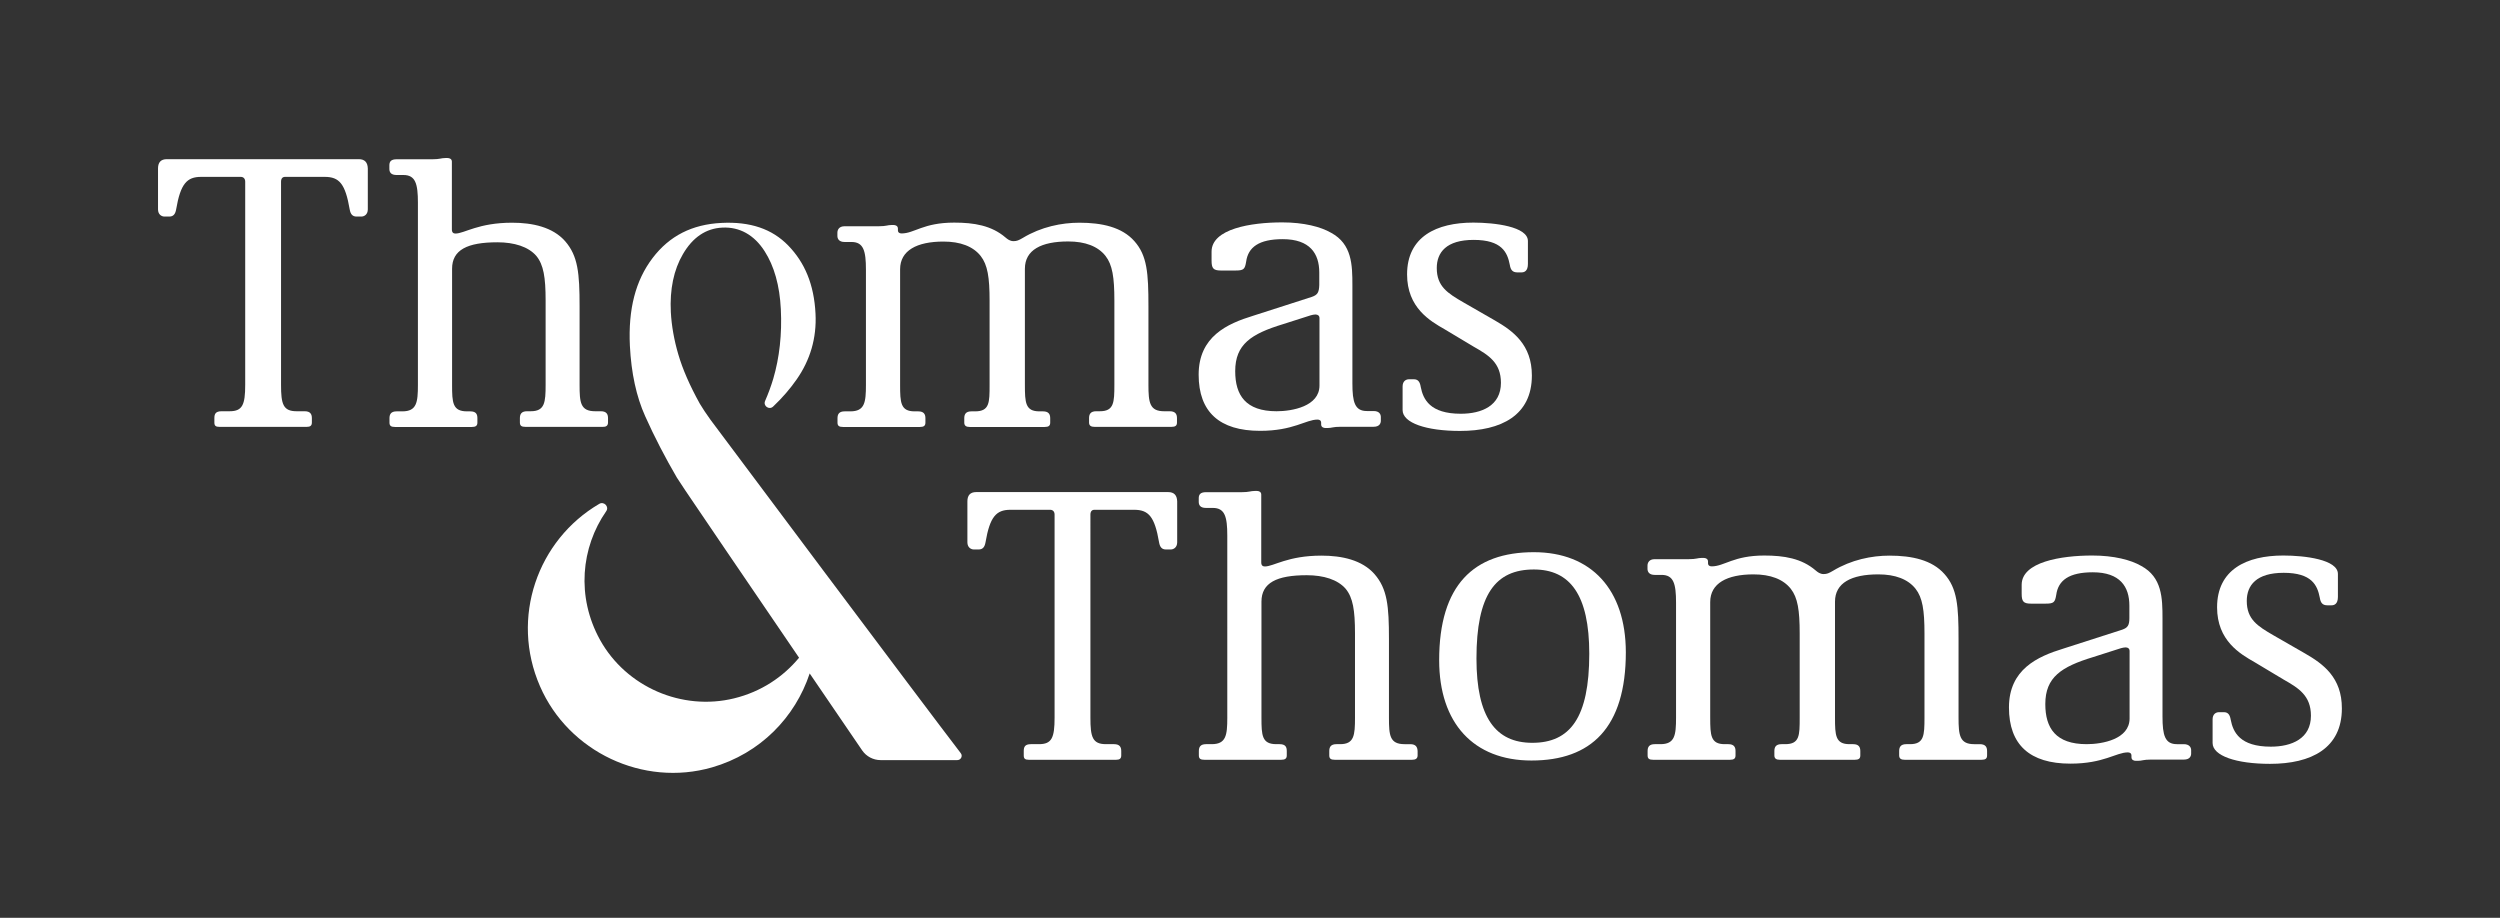 <?xml version="1.0" encoding="UTF-8"?>
<!-- Generator: Adobe Illustrator 27.1.1, SVG Export Plug-In . SVG Version: 6.00 Build 0)  -->
<svg xmlns="http://www.w3.org/2000/svg" xmlns:xlink="http://www.w3.org/1999/xlink" version="1.1" id="Calque_1" x="0px" y="0px" viewBox="0 0 2400 881.1" style="enable-background:new 0 0 2400 881.1;" xml:space="preserve">
<rect x="0" y="0" width="2400" height="881.1" fill="#333333" stroke="none"/>
<style type="text/css">
	.st0{fill:#FFFFFF;}
</style>
<g>
	<path class="st0" d="M682.1,403c-4.3-6-7.7-11.1-10.3-15.5c-9.7-17.5-16.5-33.2-20.6-47.2c-4.1-13.9-6.5-27.6-7.2-40.7   c-1.1-21.9,2.8-40.6,11.6-55.6c9.4-16.2,22.2-24.8,37.9-25.5c16.5-0.8,30.5,7,40.5,22.6c9.2,14.3,14.5,33,15.6,55.7   c1.2,24-1.3,46.5-7.3,66.9c-2.1,7-4.7,14.1-7.8,21.2c-2.1,4.8,3.9,9,7.7,5.4c9-8.5,16.5-17.3,22.7-26.2c12.8-18.4,19.2-39.4,18-63   c-1.4-28.1-10.4-49.1-26.1-65.3c-15.6-16.1-36.6-23.2-64.2-21.8c-28.2,1.4-49.9,12.4-66.1,33.7c-16.4,21.6-23.5,49.1-21.8,84.3   c1.3,26,6.2,48.8,14.7,67.6c8.8,19.7,19.1,39.5,30.4,58.9l8.3,12.6c6,9.1,61.8,91,109,160.3c-15.3,18.5-36.5,32.7-62.3,39   c-50.1,12.3-103.6-10.9-128.7-56c-23-41.5-18.3-88.9,5.9-123.7c3-4.3-2.2-9.7-6.7-7c-59.3,34.7-85.6,109.3-56.9,175.1   c27.4,63,99,96.9,165.1,77.9c46.6-13.4,80-48.4,93.8-90.2c22,32.2,40.9,60.1,50.4,73.9c4,5.8,10.6,9.3,17.7,9.3H919   c3.5,0,5.5-4,3.3-6.7C886.6,676.5,685.7,408,682.1,403z"></path>
	<path class="st0" d="M1472.5,530.1c-57.8,0-90.9,31.6-90.9,103.7c0,60.5,33.1,96.3,88.6,96.3c57.4,0,90.6-31.6,90.6-104   C1560.7,565.9,1527.6,530.1,1472.5,530.1z M1471,713.1c-35.1,0-53.6-24.3-53.6-80.9c0-61.3,18.1-85.5,55.1-85.5   c34.7,0,53.2,24.3,53.2,80.9C1525.7,689.2,1507.2,713.1,1471,713.1z"></path>
	<path class="st0" d="M344.4,152.8H160.2c-5.8,0-8.5,3.1-8.5,8.9V201c0,5,3.5,6.9,6.2,6.9h4.6c3.9,0,5.8-2.3,6.6-6.9   c4.2-24.7,10.4-31.2,23.9-31.2h38.2c2.3,0,4.2,1.5,4.2,4.6v195c0,19.3-2.7,25.4-15,25.4h-7.7c-5.8,0-6.9,2.7-6.9,6.6v4.2   c0,3.1,1.2,4.2,5,4.2h83.6c3.5,0,5-1.2,5-4.2v-4.2c0-3.8-1.5-6.6-6.9-6.6h-7.7c-13.1,0-15-6.9-15-25.4v-195c0-3.1,1.5-4.6,3.8-4.6   h38.2c13.9,0,19.7,6.6,23.9,31.2c0.8,4.6,2.7,6.9,6.6,6.9h4.6c2.7,0,6.2-1.9,6.2-6.9v-39.3C352.9,155.9,350.2,152.8,344.4,152.8z"></path>
	<path class="st0" d="M583.7,405.6v-4.2c0-3.8-1.5-6.6-6.9-6.6h-5.4c-14.3,0-15-8.5-15-25.4v-75.5c0-31.6-1.5-48.2-13.9-62.4   c-11.9-13.5-31.2-17.7-50.9-17.7c-32.4,0-45.9,10.4-54.3,10.4c-1.9,0-3.5-0.8-3.5-3.9v-65.1c0-2.7-2.3-3.5-4.2-3.5h-1.9   c-4.2,0-5.4,1.2-12.7,1.2h-34.3c-5.4,0-6.9,2.3-6.9,5.8v3.5c0,3.1,1.5,5.8,6.9,5.8h6.6c11.6,0,13.9,8.5,13.9,26.6v174.9   c0,16.9-1.2,25.4-15,25.4h-5.4c-5.4,0-6.9,2.7-6.9,6.6v4.2c0,3.1,1.5,4.2,5.4,4.2h73.6c3.8,0,5.4-1.2,5.4-4.2v-4.2   c0-3.8-1.2-6.6-6.9-6.6h-3.1c-13.9,0-14.3-8.5-14.3-25.4V258c0-18.1,14.6-25.4,43.5-25.4c16.2,0,29.7,4.2,37.4,13.1   c6.9,8.5,8.9,20.4,8.9,42.8v80.9c0,16.9-0.8,25.4-14.3,25.4h-3.5c-5.4,0-6.9,2.7-6.9,6.6v4.2c0,3.1,1.5,4.2,5.4,4.2h74   C581.8,409.9,583.7,408.7,583.7,405.6z"></path>
	<path class="st0" d="M1122.9,394.8h-5.4c-13.9,0-15-8.5-15-25.4v-75.5c0-31.6-1.2-48.6-13.5-62.4c-11.9-13.5-31.2-17.7-52.8-17.7   c-17,0-36.6,3.9-54.3,14.6c-3.9,2.3-5.8,3.1-8.9,3.1c-3.5,0-5.8-1.9-7.7-3.5c-13.5-11.6-30.4-14.3-49.3-14.3   c-29.7,0-38.2,10.4-50.5,10.4c-1.9,0-3.5-0.8-3.5-3.1v-1.5c0-2.7-2.3-3.5-4.2-3.5h-1.9c-3.9,0-5,1.2-12.3,1.2h-32.8   c-5.4,0-6.9,3.5-6.9,6.2v3.1c0,2.7,1.5,5.8,6.9,5.8h6.6c11.6,0,13.9,8.5,13.9,26.6v110.6c0,16.9-1.2,25.4-15,25.4h-5.4   c-5.4,0-6.9,2.7-6.9,6.6v4.2c0,3.1,1.5,4.2,5.4,4.2h73.6c3.9,0,5.4-1.2,5.4-4.2v-4.2c0-3.8-1.5-6.6-6.9-6.6h-3.5   c-13.5,0-13.9-8.5-13.9-25.4v-111c0-18.1,16.2-26.6,41.6-26.6c16.2,0,28.5,4.6,35.8,13.9c6.6,8.5,8.5,20.4,8.5,42.8v80.9   c0,16.9,0,25.4-13.9,25.4h-3.5c-5.4,0-6.9,2.7-6.9,6.6v4.2c0,3.1,1.9,4.2,5.4,4.2h71.7c3.9,0,5.4-1.2,5.4-4.2v-4.2   c0-3.8-1.5-6.6-6.9-6.6h-3.5c-13.5,0-13.9-8.5-13.9-25.4V258c0-18.1,15.8-26.2,41.6-26.2c16.2,0,28.5,4.6,35.8,13.9   c6.6,8.5,8.5,20.4,8.5,42.8v80.9c0,16.9-0.4,25.4-13.9,25.4h-3.5c-5.4,0-6.9,2.7-6.9,6.6v4.2c0,3.1,1.9,4.2,5.4,4.2h73.6   c3.9,0,5.4-1.2,5.4-4.2v-4.2C1129.9,397.5,1128.3,394.8,1122.9,394.8z"></path>
	<path class="st0" d="M1259.4,285l-56.3,18.1c-25.1,7.7-52.4,20-52.4,56.6c0,35.8,20,53.9,59,53.9c32,0,43.9-10.8,55.1-10.8   c1.9,0,3.5,0.8,3.5,3.1v1.5c0,2.7,2.3,3.5,4.2,3.5h1.9c4.2,0,5-1.2,12.7-1.2h31.6c5.4,0,6.9-3.1,6.9-5.8v-3.5   c0-2.7-1.5-5.8-6.9-5.8h-6.5c-11.6,0-13.9-8.5-13.9-26.6v-94c0-19.7-0.4-39.7-20.4-50.5c-10-5.8-26.2-10-47-10   c-30.1,0-67.8,6.2-67.8,28.1v8.5c0,7.3,1.5,9.6,8.9,9.6h13.9c8.1,0,9.2-1.2,10.4-8.5c1.9-13.9,12.3-21.6,35.1-21.6   c26.2,0,35.1,13.9,35.1,32v11.9C1266.3,280.8,1264.8,283.1,1259.4,285z M1266.7,305.4v64.7c0,20-26.2,24.7-41.2,24.7   c-29.7,0-39.7-15.4-39.7-38.5c0-25.8,15.4-35.8,45.9-45.1l26.6-8.5c1.5-0.4,3.1-0.8,4.6-0.8C1265.2,302,1266.7,303.1,1266.7,305.4z   "></path>
	<path class="st0" d="M1401.6,413.7c39.7,0,69-15,69-53.2c0-29.7-18.1-42.8-35.4-52.8l-30.1-17.3c-15.4-8.9-25.8-15.4-25.8-33.1   c0-15,9.2-27,35.4-27c27,0,32.4,11.9,34.7,23.9c0.8,5,2.7,7.3,7.3,7.3h3.9c2.7,0,6.2-1.2,6.2-8.1v-22c0-13.9-32-17.7-52.4-17.7   c-35.4,0-63.6,13.5-63.6,49.7c0,32,22,44.7,36.2,52.8l27.7,16.6c14.3,8.1,26.2,15.4,26.2,34.7c0,22-18.5,29.7-38.5,29.7   c-29.7,0-36.2-13.9-38.5-25.8c-0.8-5-2.7-7.3-6.6-7.3h-4.6c-3.1,0-6.2,1.9-6.2,6.9v22.7C1346.5,406,1369.2,413.7,1401.6,413.7z"></path>
	<path class="st0" d="M1121.4,472.4H937.2c-5.8,0-8.5,3.1-8.5,8.9v39.3c0,5,3.5,6.9,6.2,6.9h4.6c3.9,0,5.8-2.3,6.6-6.9   c4.2-24.7,10.4-31.2,23.9-31.2h38.2c2.3,0,4.2,1.5,4.2,4.6v195c0,19.3-2.7,25.4-15,25.4h-7.7c-5.8,0-6.9,2.7-6.9,6.6v4.2   c0,3.1,1.2,4.2,5,4.2h83.6c3.5,0,5-1.2,5-4.2v-4.2c0-3.8-1.5-6.6-6.9-6.6h-7.7c-13.1,0-15-6.9-15-25.4V494c0-3.1,1.5-4.6,3.8-4.6   h38.2c13.9,0,19.7,6.6,23.9,31.2c0.8,4.6,2.7,6.9,6.6,6.9h4.6c2.7,0,6.2-1.9,6.2-6.9v-39.3C1129.9,475.5,1127.2,472.4,1121.4,472.4   z"></path>
	<path class="st0" d="M1353.8,714.4h-5.4c-14.3,0-15-8.5-15-25.4v-75.5c0-31.6-1.5-48.2-13.9-62.4c-11.9-13.5-31.2-17.7-50.9-17.7   c-32.4,0-45.9,10.4-54.3,10.4c-1.9,0-3.5-0.8-3.5-3.9v-65.1c0-2.7-2.3-3.5-4.2-3.5h-1.9c-4.2,0-5.4,1.2-12.7,1.2h-34.3   c-5.4,0-6.9,2.3-6.9,5.8v3.5c0,3.1,1.5,5.8,6.9,5.8h6.6c11.6,0,13.9,8.5,13.9,26.6V689c0,16.9-1.2,25.4-15,25.4h-5.4   c-5.4,0-6.9,2.7-6.9,6.6v4.2c0,3.1,1.5,4.2,5.4,4.2h73.6c3.8,0,5.4-1.2,5.4-4.2v-4.2c0-3.8-1.2-6.6-6.9-6.6h-3.1   c-13.9,0-14.3-8.5-14.3-25.4V577.6c0-18.1,14.6-25.4,43.5-25.4c16.2,0,29.7,4.2,37.4,13.1c6.9,8.5,8.9,20.4,8.9,42.8V689   c0,16.9-0.8,25.4-14.3,25.4h-3.5c-5.4,0-6.9,2.7-6.9,6.6v4.2c0,3.1,1.5,4.2,5.4,4.2h74c3.5,0,5.4-1.2,5.4-4.2v-4.2   C1360.7,717.1,1359.2,714.4,1353.8,714.4z"></path>
	<path class="st0" d="M1900.6,714.4h-5.4c-13.9,0-15-8.5-15-25.4v-75.5c0-31.6-1.2-48.6-13.5-62.4c-11.9-13.5-31.2-17.7-52.8-17.7   c-17,0-36.6,3.9-54.3,14.6c-3.9,2.3-5.8,3.1-8.9,3.1c-3.5,0-5.8-1.9-7.7-3.5c-13.5-11.6-30.4-14.3-49.3-14.3   c-29.7,0-38.2,10.4-50.5,10.4c-1.9,0-3.5-0.8-3.5-3.1v-1.5c0-2.7-2.3-3.5-4.2-3.5h-1.9c-3.9,0-5,1.2-12.3,1.2h-32.8   c-5.4,0-6.9,3.5-6.9,6.2v3.1c0,2.7,1.5,5.8,6.9,5.8h6.6c11.6,0,13.9,8.5,13.9,26.6V689c0,16.9-1.2,25.4-15,25.4h-5.4   c-5.4,0-6.9,2.7-6.9,6.6v4.2c0,3.1,1.5,4.2,5.4,4.2h73.6c3.9,0,5.4-1.2,5.4-4.2v-4.2c0-3.8-1.5-6.6-6.9-6.6h-3.5   c-13.5,0-13.9-8.5-13.9-25.4V578c0-18.1,16.2-26.6,41.6-26.6c16.2,0,28.5,4.6,35.8,13.9c6.6,8.5,8.5,20.4,8.5,42.8V689   c0,16.9,0,25.4-13.9,25.4h-3.5c-5.4,0-6.9,2.7-6.9,6.6v4.2c0,3.1,1.9,4.2,5.4,4.2h71.7c3.9,0,5.4-1.2,5.4-4.2v-4.2   c0-3.8-1.5-6.6-6.9-6.6h-3.5c-13.5,0-13.9-8.5-13.9-25.4V577.6c0-18.1,15.8-26.2,41.6-26.2c16.2,0,28.5,4.6,35.8,13.9   c6.6,8.5,8.5,20.4,8.5,42.8V689c0,16.9-0.4,25.4-13.9,25.4h-3.5c-5.4,0-6.9,2.7-6.9,6.6v4.2c0,3.1,1.9,4.2,5.4,4.2h73.6   c3.9,0,5.4-1.2,5.4-4.2v-4.2C1907.6,717.1,1906,714.4,1900.6,714.4z"></path>
	<path class="st0" d="M2096.4,714.4h-6.5c-11.6,0-13.9-8.5-13.9-26.6v-94c0-19.7-0.4-39.7-20.4-50.5c-10-5.8-26.2-10-47-10   c-30.1,0-67.8,6.2-67.8,28.1v8.5c0,7.3,1.5,9.6,8.9,9.6h13.9c8.1,0,9.2-1.2,10.4-8.5c1.9-13.9,12.3-21.6,35.1-21.6   c26.2,0,35.1,13.9,35.1,32v11.9c0,6.9-1.5,9.3-6.9,11.2l-56.3,18.1c-25.1,7.7-52.4,20-52.4,56.6c0,35.8,20,53.9,59,53.9   c32,0,43.9-10.8,55.1-10.8c1.9,0,3.5,0.8,3.5,3.1v1.5c0,2.7,2.3,3.5,4.2,3.5h1.9c4.2,0,5-1.2,12.7-1.2h31.6c5.4,0,6.9-3.1,6.9-5.8   v-3.5C2103.4,717.5,2101.8,714.4,2096.4,714.4z M2044.4,689.7c0,20-26.2,24.7-41.2,24.7c-29.7,0-39.7-15.4-39.7-38.5   c0-25.8,15.4-35.8,45.9-45.1l26.6-8.5c1.5-0.4,3.1-0.8,4.6-0.8c2.3,0,3.8,1.2,3.8,3.5V689.7z"></path>
	<path class="st0" d="M2212.8,627.3l-30.1-17.3c-15.4-8.9-25.8-15.4-25.8-33.1c0-15,9.2-27,35.4-27c27,0,32.4,11.9,34.7,23.9   c0.8,5,2.7,7.3,7.3,7.3h3.9c2.7,0,6.2-1.2,6.2-8.1v-22c0-13.9-32-17.7-52.4-17.7c-35.4,0-63.6,13.5-63.6,49.7   c0,32,22,44.7,36.2,52.8l27.7,16.6c14.3,8.1,26.2,15.4,26.2,34.7c0,22-18.5,29.7-38.5,29.7c-29.7,0-36.2-13.9-38.5-25.8   c-0.8-5-2.7-7.3-6.6-7.3h-4.6c-3.1,0-6.2,1.9-6.2,6.9v22.7c0,12.3,22.7,20,55.1,20c39.7,0,69-15,69-53.2   C2248.3,650.4,2230.2,637.3,2212.8,627.3z"></path>
</g>
</svg>
